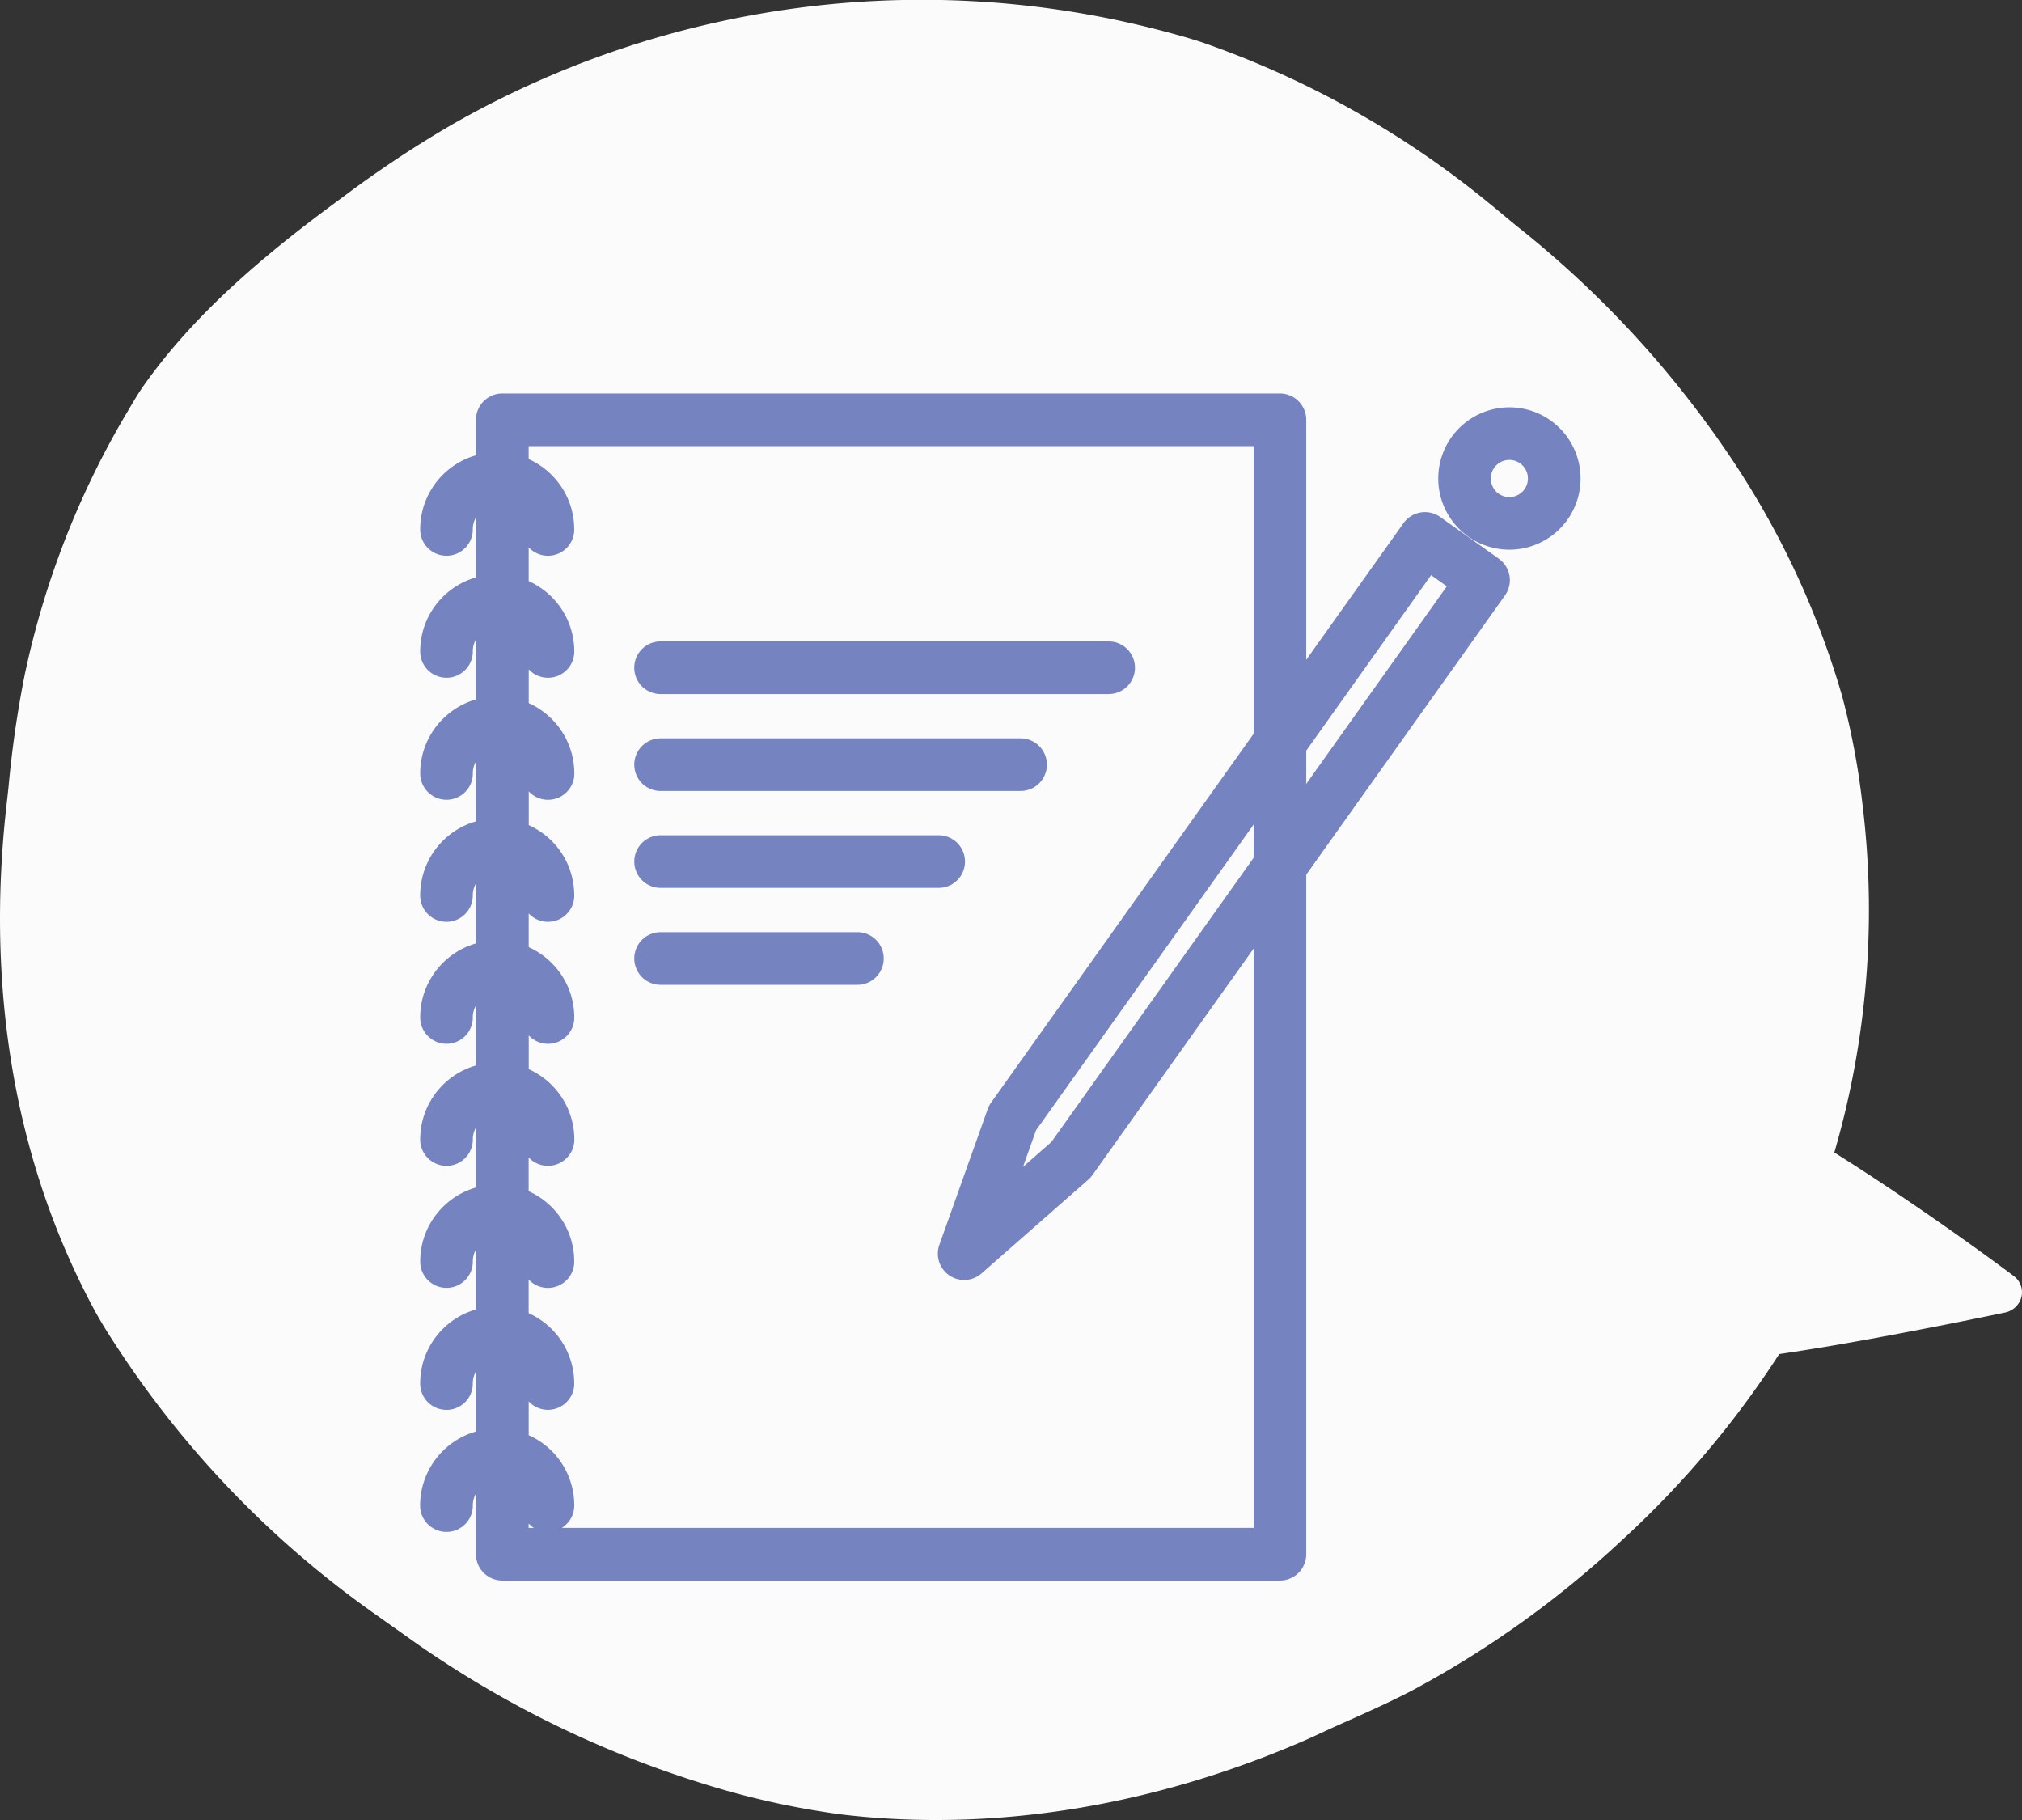 <svg xmlns="http://www.w3.org/2000/svg" xmlns:xlink="http://www.w3.org/1999/xlink" width="250" height="225" viewBox="0 0 250 225">
  <rect x="0" y="0" width="250" height="225" fill="#333333" stroke="none"/>
  <defs>
    <clipPath id="clip-path">
      <rect id="長方形_86" data-name="長方形 86" width="250" height="225" fill="none"/>
    </clipPath>
    <clipPath id="clip-path-2">
      <rect id="長方形_49" data-name="長方形 49" width="143.47" height="146.748" fill="#7584c1"/>
    </clipPath>
  </defs>
  <g id="グループ_149" data-name="グループ 149" transform="translate(-4188.41 -3699.037)">
    <g id="グループ_148" data-name="グループ 148">
      <g id="グループ_121" data-name="グループ 121" transform="translate(4188.41 3699.037)">
        <g id="グループ_39" data-name="グループ 39" clip-path="url(#clip-path)">
          <path id="パス_70" data-name="パス 70" d="M219.98,167.4c2.291-.342,4.714-.719,7.137-1.14,10.337-1.788,20.652-3.971,20.652-3.971a2.646,2.646,0,0,0,2.134-1.85,2.493,2.493,0,0,0-.848-2.63s-4.686-3.556-11.553-8.267c-3.185-2.186-6.827-4.629-10.709-7.06a107.267,107.267,0,0,0,3.47-43.159A91.8,91.8,0,0,0,227.744,86a105.444,105.444,0,0,0-13.313-28.765,126.369,126.369,0,0,0-26.893-29.282c-1.155-.941-2.282-1.908-3.436-2.837a115.8,115.8,0,0,0-35.4-19.853c-1.453-.488-2.933-.9-4.413-1.294A117.089,117.089,0,0,0,55.731,15.49a138.543,138.543,0,0,0-13.445,8.95c-9.367,6.849-18.137,14.2-24.537,23.254-.722,1.023-1.339,2.11-1.978,3.182A106.748,106.748,0,0,0,3.033,83.531,131.787,131.787,0,0,0,1.056,97.268c-.117,1.145-.261,2.291-.378,3.439-2.11,20.262.488,41.678,10.924,61.118,1.112,2.072,2.423,4.05,3.75,6.043a122.234,122.234,0,0,0,31.026,31.681c1.216.868,2.435,1.724,3.648,2.583A127.845,127.845,0,0,0,86.26,220.293a101.548,101.548,0,0,0,17.935,4.041c19.231,2.244,38.983-1.262,57.252-9.231,1.321-.576,2.613-1.207,3.937-1.8,3.046-1.362,6.133-2.709,9.139-4.278a122.526,122.526,0,0,0,26.039-18.643A117.821,117.821,0,0,0,219.98,167.4" transform="translate(0.001 0)" fill="#fbfbfb" fill-rule="evenodd"/>
        </g>
      </g>
      <g id="グループ_123" data-name="グループ 123" transform="translate(4240.361 3747.681)">
        <g id="グループ_19" data-name="グループ 19" clip-path="url(#clip-path-2)">
          <path id="パス_35" data-name="パス 35" d="M6.9,7.646l-.042.012a9.208,9.208,0,0,0-.882.3,9.539,9.539,0,0,0-4.57,3.855A9.474,9.474,0,0,0,.219,14.769a9.628,9.628,0,0,0-.2,1.484C.007,16.4,0,16.54,0,16.682c0,.125,0,.249.01.374A3.248,3.248,0,0,0,1.9,19.763a3.211,3.211,0,0,0,.882.262,3.33,3.33,0,0,0,1.031-.012A3.255,3.255,0,0,0,6.453,17.4a2.977,2.977,0,0,0,.052-.448c0-.082,0-.162,0-.244s.01-.179.02-.266A3.024,3.024,0,0,1,6.9,15.32l0,0v7.417l-.042.01c-.3.09-.593.189-.882.306A9.539,9.539,0,0,0,1.41,26.9,9.474,9.474,0,0,0,.219,29.855a9.587,9.587,0,0,0-.2,1.484Q0,31.553,0,31.766c0,.125,0,.252.01.374A3.24,3.24,0,0,0,.321,33.3,3.254,3.254,0,0,0,2.78,35.11,3.33,3.33,0,0,0,3.811,35.1a3.263,3.263,0,0,0,2.643-2.613,3.054,3.054,0,0,0,.052-.448c0-.082,0-.164,0-.244s.01-.179.02-.269A3.027,3.027,0,0,1,6.9,30.406l0,0v7.417l-.042.01c-.3.09-.593.189-.882.306a9.531,9.531,0,0,0-1.636.849A9.631,9.631,0,0,0,1.41,41.99,9.426,9.426,0,0,0,.219,44.941a9.6,9.6,0,0,0-.2,1.482c-.007.144-.012.286-.015.428,0,.125,0,.249.01.374A3.248,3.248,0,0,0,1.9,49.932a3.126,3.126,0,0,0,.882.262,3.254,3.254,0,0,0,3.674-2.623,3.01,3.01,0,0,0,.052-.451c0-.08,0-.162,0-.244s.01-.177.02-.266A3.012,3.012,0,0,1,6.9,45.491l0-.007V52.9l-.042.012c-.3.087-.593.189-.882.3a9.538,9.538,0,0,0-4.57,3.855A9.463,9.463,0,0,0,.219,60.027a9.6,9.6,0,0,0-.2,1.482C.007,61.653,0,61.8,0,61.937c0,.125,0,.249.01.374a3.254,3.254,0,0,0,.311,1.161A3.237,3.237,0,0,0,2.78,65.279a3.184,3.184,0,0,0,1.031-.012,3.234,3.234,0,0,0,1.865-1.034,3.235,3.235,0,0,0,.777-1.579,2.977,2.977,0,0,0,.052-.448c0-.08,0-.162,0-.242s.01-.179.02-.269A3.039,3.039,0,0,1,6.9,60.575l0,0v7.417L6.862,68a9.211,9.211,0,0,0-.882.3,9.539,9.539,0,0,0-4.57,3.856A9.474,9.474,0,0,0,.219,75.11a9.628,9.628,0,0,0-.2,1.484c-.007.142-.012.286-.015.428,0,.125,0,.249.01.374A3.248,3.248,0,0,0,1.9,80.1a3.211,3.211,0,0,0,.882.262,3.33,3.33,0,0,0,1.031-.012A3.255,3.255,0,0,0,6.453,77.74a2.977,2.977,0,0,0,.052-.448c0-.082,0-.162,0-.244s.01-.179.02-.266A3.024,3.024,0,0,1,6.9,75.66l0,0v7.417l-.042.01c-.3.09-.593.189-.882.306a9.538,9.538,0,0,0-4.57,3.855A9.474,9.474,0,0,0,.219,90.2a9.586,9.586,0,0,0-.2,1.484Q0,91.893,0,92.106c0,.125,0,.252.01.374A3.24,3.24,0,0,0,.321,93.64,3.284,3.284,0,0,0,1.9,95.189a3.211,3.211,0,0,0,.882.262,3.331,3.331,0,0,0,1.031-.012,3.263,3.263,0,0,0,2.643-2.613,3.054,3.054,0,0,0,.052-.448c0-.082,0-.164,0-.244s.01-.179.02-.269A3.042,3.042,0,0,1,6.9,90.746l0,0v7.417l-.042.01c-.3.09-.593.189-.882.306a9.53,9.53,0,0,0-1.636.849A9.631,9.631,0,0,0,1.41,102.33a9.426,9.426,0,0,0-1.191,2.951,9.6,9.6,0,0,0-.2,1.482c-.007.144-.012.286-.015.428,0,.125,0,.249.01.374A3.248,3.248,0,0,0,1.9,110.273a3.126,3.126,0,0,0,.882.262,3.254,3.254,0,0,0,3.674-2.623,3.01,3.01,0,0,0,.052-.451c0-.08,0-.162,0-.244s.01-.177.02-.266a3.012,3.012,0,0,1,.371-1.118l0-.007v7.417l-.042.012c-.3.087-.593.189-.882.3a9.538,9.538,0,0,0-4.57,3.855,9.463,9.463,0,0,0-1.191,2.954,9.6,9.6,0,0,0-.2,1.482c-.007.142-.012.286-.015.428,0,.125,0,.249.01.374a3.254,3.254,0,0,0,.311,1.161A3.237,3.237,0,0,0,2.78,125.62a3.183,3.183,0,0,0,1.031-.012,3.234,3.234,0,0,0,1.865-1.034,3.235,3.235,0,0,0,.777-1.579,2.977,2.977,0,0,0,.052-.448c0-.08,0-.162,0-.242s.01-.179.02-.269a3.039,3.039,0,0,1,.371-1.121l0,0v7.417l-.042.012a9.207,9.207,0,0,0-.882.3,9.529,9.529,0,0,0-5.965,8.291c-.007.142-.012.286-.015.428,0,.125,0,.249.01.374A3.248,3.248,0,0,0,1.9,140.444a3.21,3.21,0,0,0,.882.262,3.329,3.329,0,0,0,1.031-.012,3.255,3.255,0,0,0,2.643-2.613,2.978,2.978,0,0,0,.052-.448c0-.082,0-.162,0-.244s.01-.179.02-.266A3.024,3.024,0,0,1,6.9,136l0,0v7.5a3.254,3.254,0,0,0,3.253,3.253H106.3a3.254,3.254,0,0,0,3.253-3.253V3.255A3.256,3.256,0,0,0,106.3,0H10.157A3.256,3.256,0,0,0,6.9,3.255ZM13.412,140.24h.648l0,0a3.322,3.322,0,0,1-.645-.535Zm4.117,0h85.518V6.511H13.412v1.6l.03.015a9.576,9.576,0,0,1,4.4,4.042,9.5,9.5,0,0,1,1.024,2.78,9.329,9.329,0,0,1,.167,1.31c.007.142.012.286.015.428,0,.1,0,.207,0,.311a3.253,3.253,0,0,1-5.631,2.027v4.172l.03.015a9.576,9.576,0,0,1,4.4,4.042,9.478,9.478,0,0,1,1.024,2.78,9.236,9.236,0,0,1,.167,1.31q.011.213.015.426c0,.1,0,.209,0,.311a3.244,3.244,0,0,1-1.733,2.692,3.164,3.164,0,0,1-.879.311,3.247,3.247,0,0,1-2.03-.249,3.294,3.294,0,0,1-.989-.725v4.172l.03.015a9.576,9.576,0,0,1,4.4,4.042,9.452,9.452,0,0,1,1.024,2.78,9.248,9.248,0,0,1,.167,1.308c.007.144.012.286.015.428,0,.1,0,.209,0,.311a3.237,3.237,0,0,1-1.733,2.692,3.25,3.25,0,0,1-3.9-.663v4.172l.03.012a9.692,9.692,0,0,1,2.227,1.407,9.567,9.567,0,0,1,2.174,2.638A9.464,9.464,0,0,1,18.867,60.2a9.329,9.329,0,0,1,.167,1.31c.007.144.012.286.015.428,0,.1,0,.207,0,.311a3.244,3.244,0,0,1-1.733,2.692,3.164,3.164,0,0,1-.879.311,3.361,3.361,0,0,1-1.071.035,3.233,3.233,0,0,1-1.948-1.011v4.172l.03.015a9.576,9.576,0,0,1,4.4,4.042,9.5,9.5,0,0,1,1.024,2.78,9.329,9.329,0,0,1,.167,1.31c.007.142.012.286.015.428,0,.1,0,.207,0,.311a3.253,3.253,0,0,1-5.631,2.027v4.172l.03.015a9.576,9.576,0,0,1,4.4,4.042,9.478,9.478,0,0,1,1.024,2.78,9.236,9.236,0,0,1,.167,1.31q.011.213.015.426c0,.1,0,.209,0,.311A3.237,3.237,0,0,1,17.31,95.11a3.165,3.165,0,0,1-.879.311,3.246,3.246,0,0,1-2.03-.249,3.294,3.294,0,0,1-.989-.725v4.172l.03.015a9.576,9.576,0,0,1,4.4,4.042,9.453,9.453,0,0,1,1.024,2.78,9.248,9.248,0,0,1,.167,1.308c.007.144.012.286.015.428,0,.1,0,.209,0,.311A3.237,3.237,0,0,1,17.31,110.2a3.25,3.25,0,0,1-3.9-.663V113.7l.03.012a9.692,9.692,0,0,1,2.227,1.407,9.567,9.567,0,0,1,2.174,2.638,9.464,9.464,0,0,1,1.024,2.777,9.329,9.329,0,0,1,.167,1.31c.007.142.012.286.015.428,0,.1,0,.207,0,.311a3.244,3.244,0,0,1-1.733,2.692,3.164,3.164,0,0,1-.879.311,3.237,3.237,0,0,1-3.019-.976v4.172l.03.015a9.484,9.484,0,0,1,5.6,8.314,4.566,4.566,0,0,1-.02.8,3.264,3.264,0,0,1-.817,1.751,3.308,3.308,0,0,1-.672.565Zm36.53-73.645H29.726a3.255,3.255,0,0,0,0,6.511H54.059a3.255,3.255,0,0,0,0-6.511m10.047-11.98H29.726a3.254,3.254,0,0,0,0,6.508H64.106a3.254,3.254,0,0,0,0-6.508M74.233,42.632H29.726a3.255,3.255,0,0,0,0,6.511H74.233a3.255,3.255,0,1,0,0-6.511m10.889-11.98h-55.4a3.254,3.254,0,0,0,0,6.508h55.4a3.254,3.254,0,1,0,0-6.508" fill="#7584c1" fill-rule="evenodd"/>
          <path id="パス_36" data-name="パス 36" d="M95.821,23.944a3.255,3.255,0,0,0-.765-4.538l-7.248-5.158a3.255,3.255,0,0,0-4.538.765L32.277,86.655a3.241,3.241,0,0,0-.416.8l-5.975,16.772a3.255,3.255,0,0,0,5.215,3.537l13.22-11.614a3.237,3.237,0,0,0,.5-.558ZM88.63,22.82,39.742,91.507l-3.514,3.086,1.614-4.53L86.687,21.438Zm12.839-20.5a8.8,8.8,0,1,0,2.067,12.276,8.806,8.806,0,0,0-2.067-12.276m-3.776,5.3a2.295,2.295,0,1,1-3.2.538,2.294,2.294,0,0,1,3.2-.538" transform="translate(38.305 1.022)" fill="#7584c1" fill-rule="evenodd"/>
        </g>
      </g>
    </g>
  </g>
</svg>
